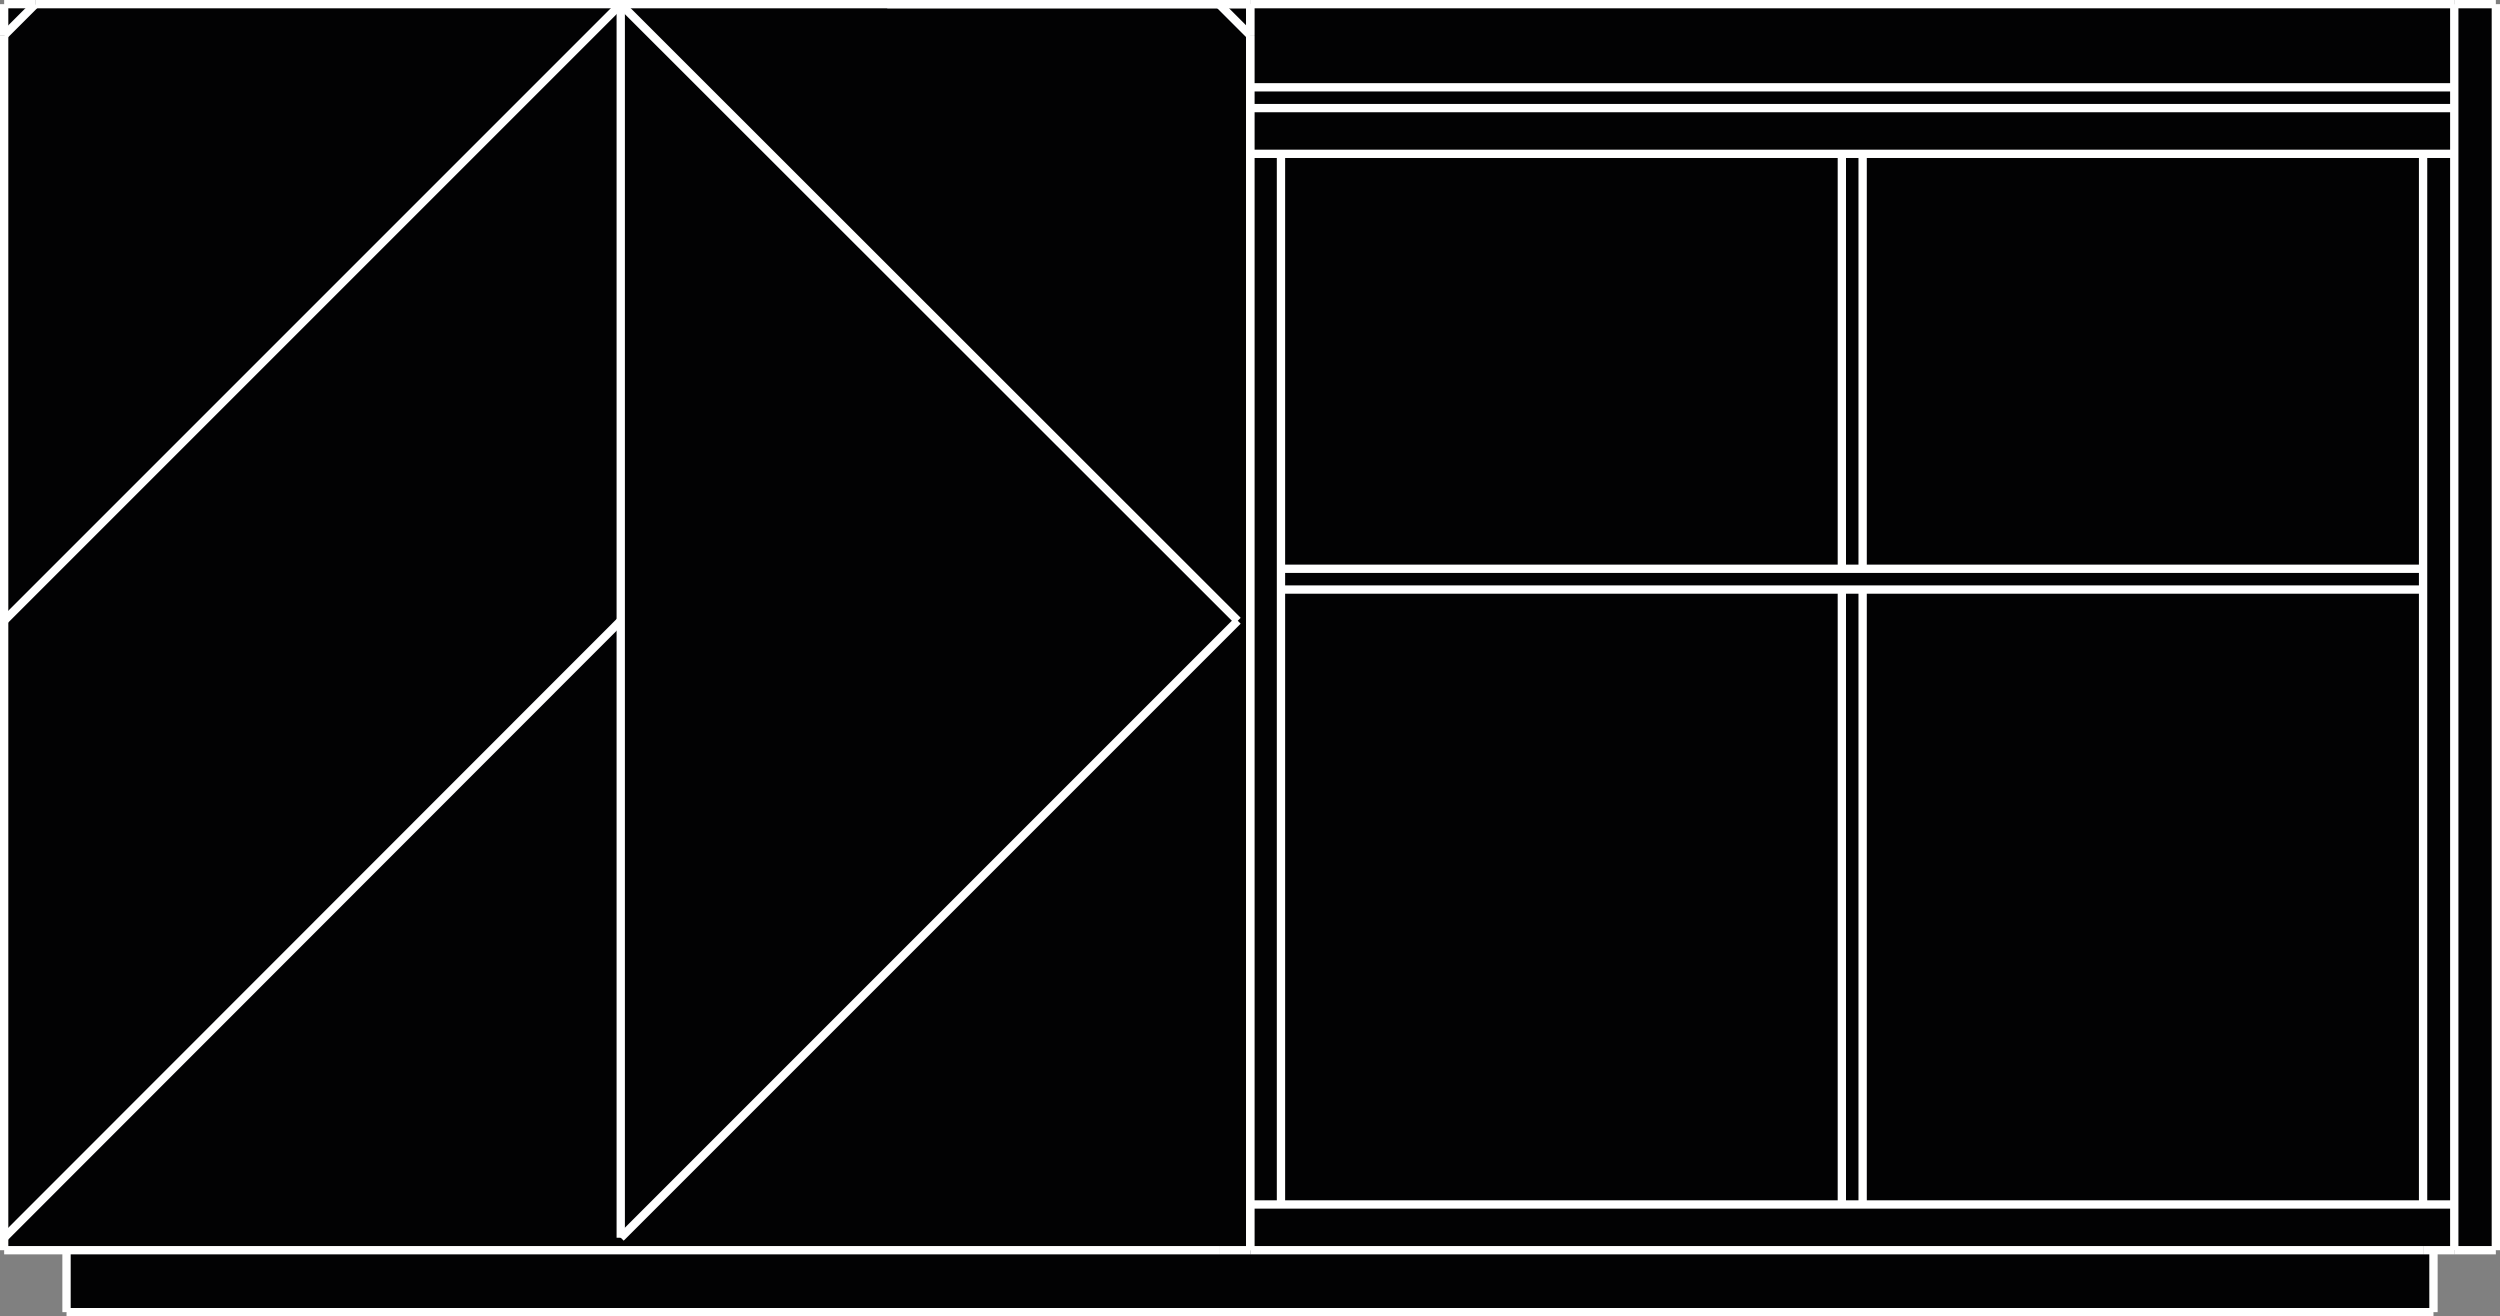 <?xml version="1.0" encoding="utf-8"?>
<!-- Generator: Adobe Illustrator 27.5.0, SVG Export Plug-In . SVG Version: 6.00 Build 0)  -->
<svg version="1.1" xmlns="http://www.w3.org/2000/svg" xmlns:xlink="http://www.w3.org/1999/xlink" x="0px" y="0px"
	 viewBox="0 0 601.3 316.6" style="enable-background:new 0 0 601.3 316.6;" xml:space="preserve">
<rect x="0" y="0" width="601.3" height="316.6" fill="#808080" stroke="none"/>
<style type="text/css">
	.st0{fill:#020203;}
	.st1{fill:none;stroke:#FFFFFF;stroke-width:2;stroke-miterlimit:10;}
</style>
<g id="Crea2D_x24_visibili_x24_linee">
</g>
<g id="Default">
	<g>
		<polygon class="st0" points="600.3,1 1,1 1,300.7 16,300.7 16,315.6 585.3,315.6 585.3,300.7 600.3,300.7 		"/>
		<g id="LINE">
			<line class="st1" x1="590.3" y1="300.7" x2="582.8" y2="300.7"/>
		</g>
		<g id="LINE_00000105409753196417573440000003428735064633543599_">
			<line class="st1" x1="300.7" y1="300.7" x2="300.7" y2="8.5"/>
		</g>
		<g id="LINE_00000072998567239779074030000005893749437768777856_">
			<line class="st1" x1="300.7" y1="8.5" x2="300.7" y2="1"/>
		</g>
		<g id="LINE_00000052090129334947934270000003337712832962619265_">
			<line class="st1" x1="582.8" y1="300.7" x2="300.7" y2="300.7"/>
		</g>
		<g id="LINE_00000060723741353608646680000002700335212057603718_">
			<line class="st1" x1="300.7" y1="300.7" x2="293.2" y2="300.7"/>
		</g>
		<g id="LINE_00000114037967506237350590000001217959699870330278_">
			<line class="st1" x1="1" y1="300.7" x2="1" y2="8.5"/>
		</g>
		<g id="LINE_00000140009895201883296470000017632436307983550894_">
			<line class="st1" x1="1" y1="8.5" x2="1" y2="1"/>
		</g>
		<g id="LINE_00000114034681144174294320000015749756071492724636_">
			<line class="st1" x1="293.2" y1="300.7" x2="1" y2="300.7"/>
		</g>
		<g id="LINE_00000041260320168080030940000016372013824134947205_">
			<line class="st1" x1="300.7" y1="8.5" x2="300.7" y2="1"/>
		</g>
		<g id="LINE_00000010298651788292913660000011728361624238171523_">
			<line class="st1" x1="300.7" y1="8.5" x2="300.7" y2="300.7"/>
		</g>
		<g id="LINE_00000165921324792859734100000011102041590508320901_">
			<line class="st1" x1="300.7" y1="1" x2="293.2" y2="1"/>
		</g>
		<g id="LINE_00000096039971601393496600000001691557862898381229_">
			<line class="st1" x1="8.5" y1="1" x2="293.2" y2="1"/>
		</g>
		<g id="LINE_00000167378040363445272600000004838960912302164617_">
			<line class="st1" x1="1" y1="1" x2="8.5" y2="1"/>
		</g>
		<g id="LINE_00000101794947906452006900000003633923206344444840_">
			<line class="st1" x1="293.2" y1="1" x2="300.7" y2="8.5"/>
		</g>
		<g id="LINE_00000010273149363889045670000011329667924253230012_">
			<line class="st1" x1="8.5" y1="1" x2="1" y2="8.5"/>
		</g>
		<g id="LINE_00000037680074003172283790000009030719770299843233_">
			<line class="st1" x1="16" y1="315.6" x2="585.3" y2="315.6"/>
		</g>
		<g id="LINE_00000075150210902971099210000014765165118141508744_">
			<line class="st1" x1="16" y1="315.6" x2="16" y2="300.7"/>
		</g>
		<g id="LINE_00000152957593730514274240000000601855038758278812_">
			<line class="st1" x1="585.3" y1="315.6" x2="585.3" y2="300.7"/>
		</g>
		<g id="LINE_00000058558041925762171950000004050531738799754129_">
			<line class="st1" x1="590.3" y1="289.7" x2="300.7" y2="289.7"/>
		</g>
		<g id="LINE_00000052097264974039485360000009161944175552428459_">
			<line class="st1" x1="590.3" y1="26" x2="300.7" y2="26"/>
		</g>
		<g id="LINE_00000167394091263036624150000009469204244937106602_">
			<line class="st1" x1="590.3" y1="21" x2="300.7" y2="21"/>
		</g>
		<g id="LINE_00000119078716122184514930000003817366051624990364_">
			<line class="st1" x1="590.3" y1="37" x2="300.7" y2="37"/>
		</g>
		<g id="LINE_00000133492860664620278300000000309044781636306587_">
			<line class="st1" x1="582.8" y1="289.7" x2="582.8" y2="37"/>
		</g>
		<g id="LINE_00000091715121547827000780000007479659898904152972_">
			<line class="st1" x1="308.1" y1="289.7" x2="308.1" y2="37"/>
		</g>
		<g id="LINE_00000128458515010369128660000005254176310305554075_">
			<line class="st1" x1="448" y1="37" x2="448" y2="136.8"/>
		</g>
		<g id="LINE_00000030451972091858930410000006152990346912126637_">
			<line class="st1" x1="448" y1="141.8" x2="448" y2="289.7"/>
		</g>
		<g id="LINE_00000099642324838559618790000008816635742817299882_">
			<line class="st1" x1="443" y1="37" x2="443" y2="136.8"/>
		</g>
		<g id="LINE_00000173879730858076327020000015451472710465157765_">
			<line class="st1" x1="443" y1="141.8" x2="443" y2="289.7"/>
		</g>
		<g id="LWPOLYLINE">
			<line class="st1" x1="582.8" y1="136.8" x2="308.1" y2="136.8"/>
		</g>
		<g id="LINE_00000040539021866250174020000008100994743058097797_">
			<line class="st1" x1="582.8" y1="141.8" x2="308.1" y2="141.8"/>
		</g>
		<g id="LINE_00000163771310584843507800000003376103853769289360_">
			<line class="st1" x1="149.3" y1="149.3" x2="1" y2="297.7"/>
		</g>
		<g id="LINE_00000029031182352132567260000017762444857825521571_">
			<line class="st1" x1="297.7" y1="149.3" x2="149.3" y2="297.7"/>
		</g>
		<g id="LINE_00000023993798571016201100000000205790998342250893_">
			<line class="st1" x1="149.3" y1="1" x2="1" y2="149.3"/>
		</g>
		<g id="LINE_00000041986049066885369100000001558952315639052460_">
			<line class="st1" x1="149.3" y1="1" x2="297.7" y2="149.3"/>
		</g>
		<g id="LINE_00000044175203505173604070000009719172095559468163_">
			<line class="st1" x1="149.3" y1="1" x2="149.3" y2="297.7"/>
		</g>
		<g id="LINE_00000151536013551913368640000014406025327527084181_">
			<line class="st1" x1="590.3" y1="300.7" x2="590.3" y2="1"/>
		</g>
		<g id="LINE_00000101074387810226562880000001808899498418610600_">
			<line class="st1" x1="590.3" y1="300.7" x2="600.3" y2="300.7"/>
		</g>
		<g id="LINE_00000045593967014305512560000011257083814088986004_">
			<line class="st1" x1="600.3" y1="300.7" x2="600.3" y2="1"/>
		</g>
		<g id="LINE_00000087377430879836334880000013450808044002715571_">
			<line class="st1" x1="213.4" y1="1" x2="300.7" y2="1"/>
		</g>
		<g id="LINE_00000041983972758957272490000011755546804803582848_">
			<line class="st1" x1="590.3" y1="1" x2="600.3" y2="1"/>
		</g>
		<g id="LINE_00000045607242869651497760000003617216397165642145_">
			<line class="st1" x1="300.7" y1="1" x2="590.3" y2="1"/>
		</g>
	</g>
</g>
<g id="quote">
</g>
</svg>
